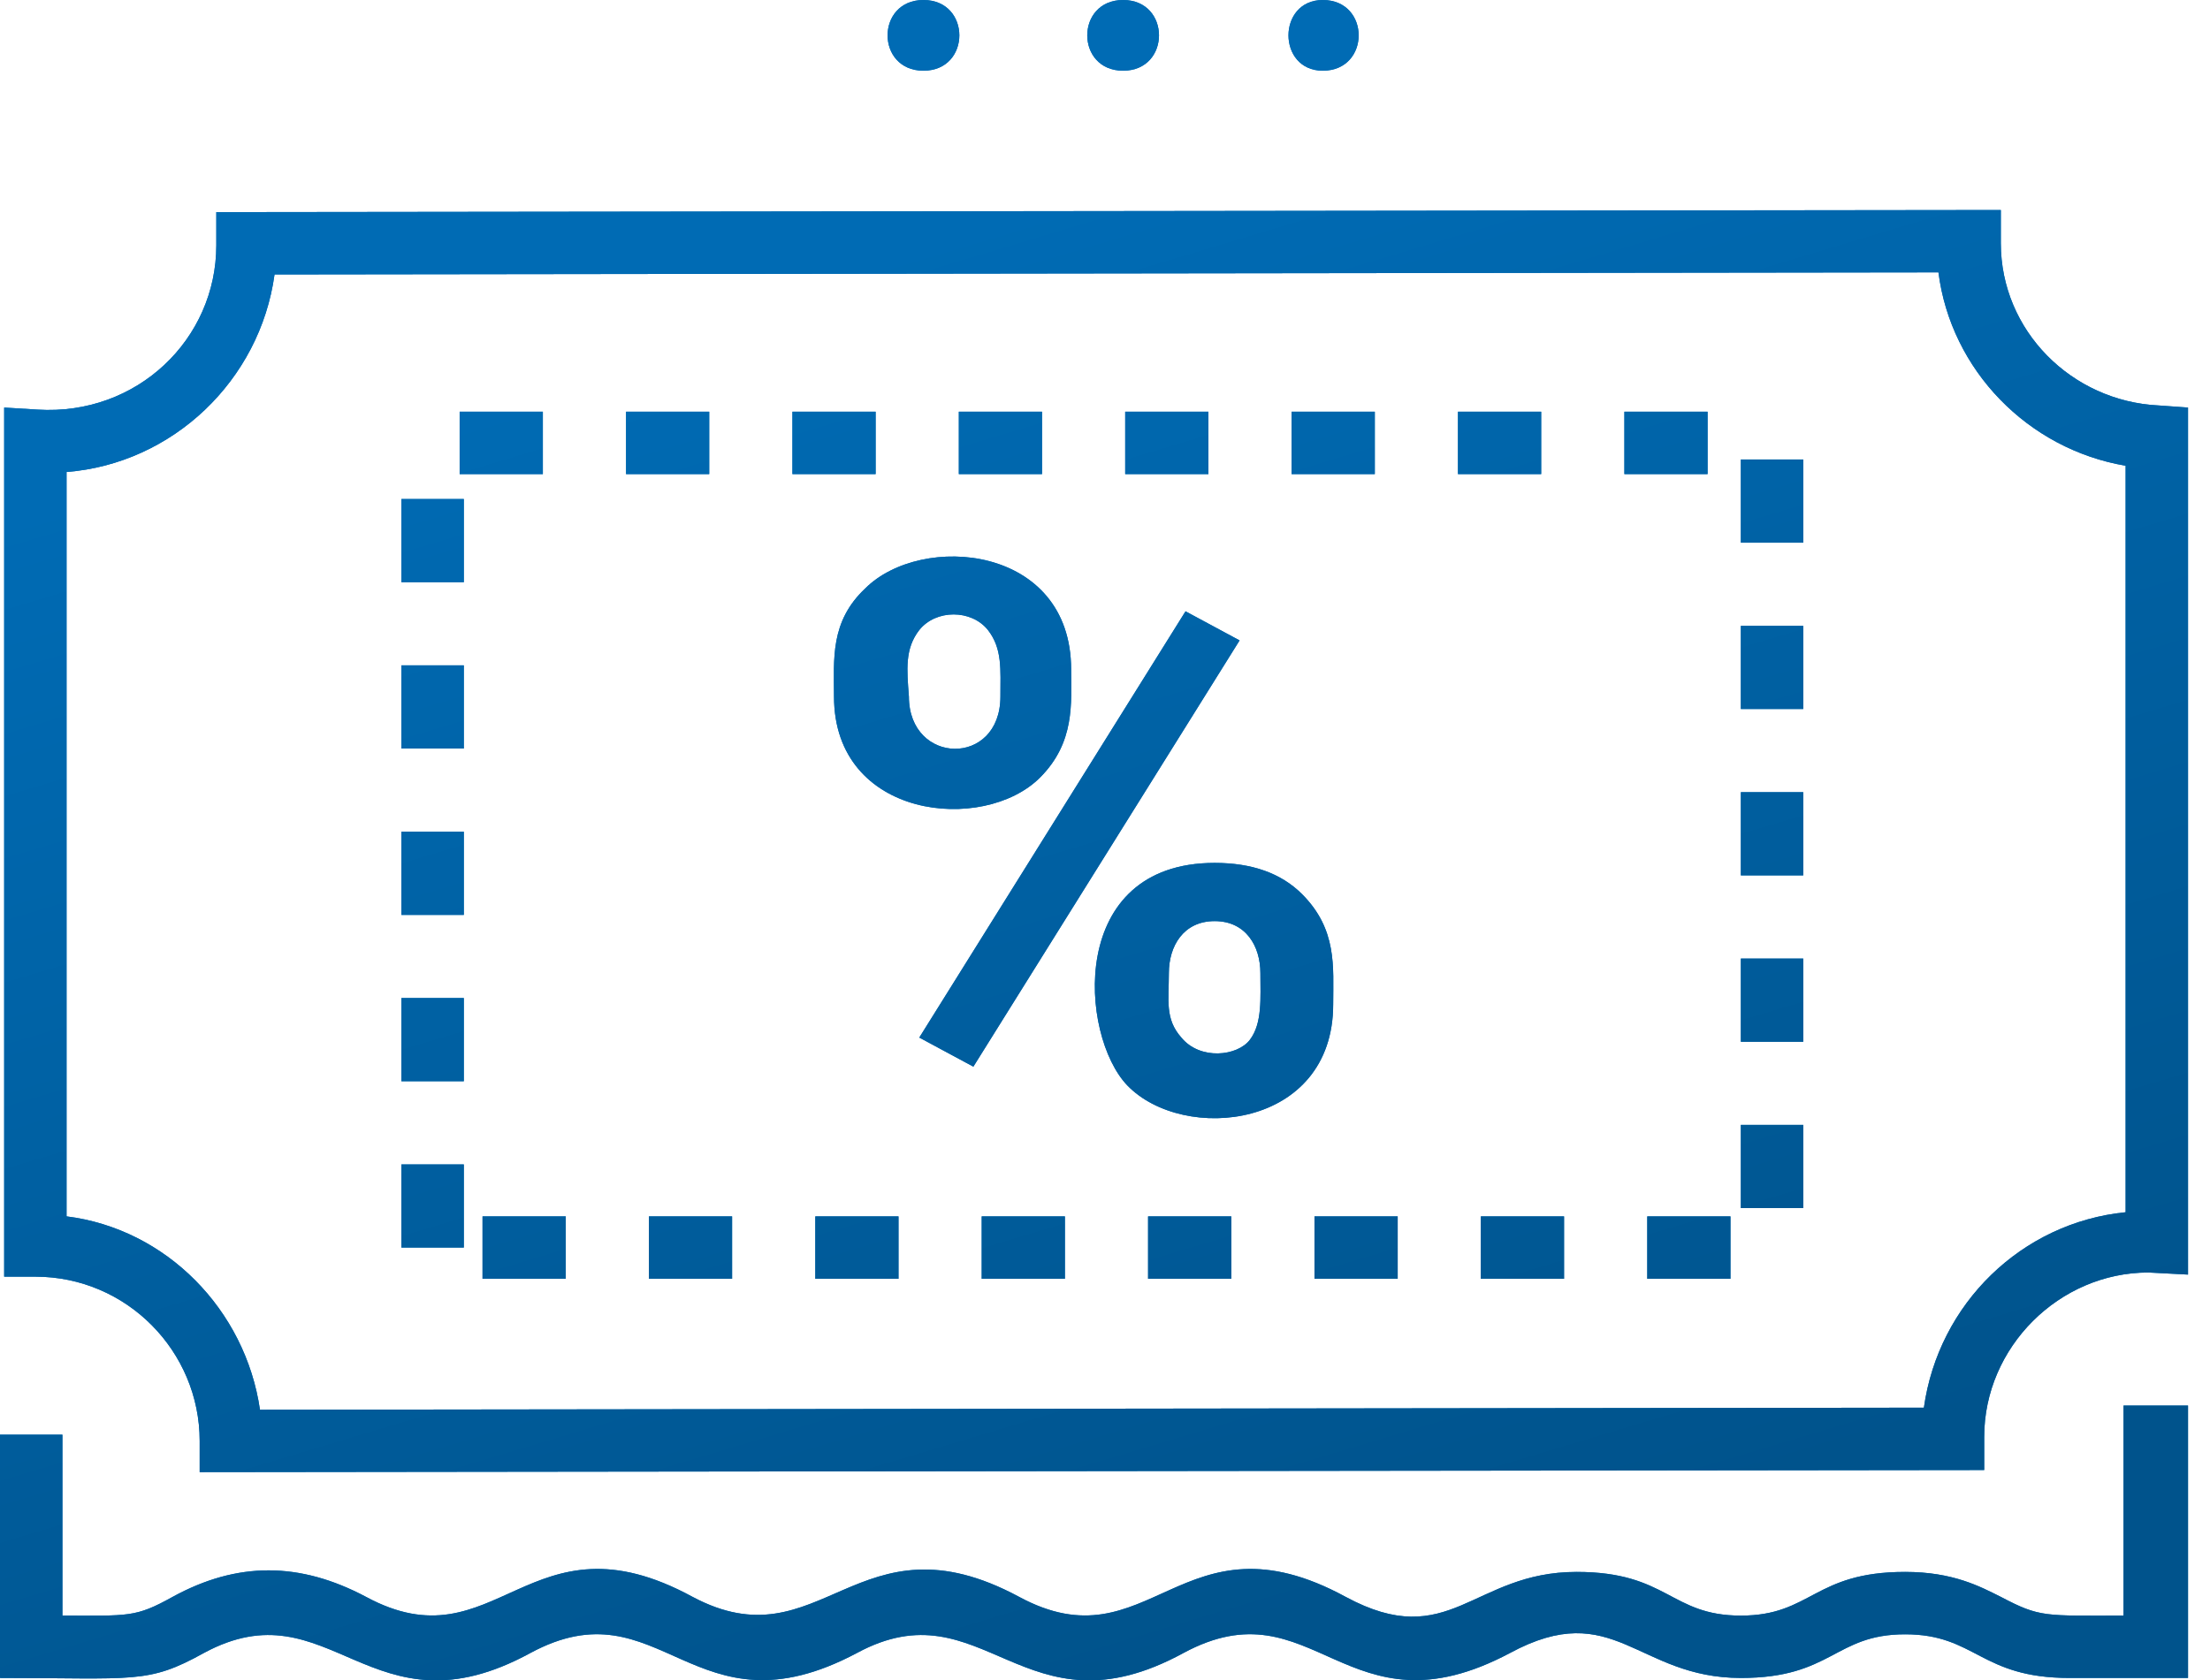 <svg width="71" height="54" viewBox="0 0 71 54" fill="none" xmlns="http://www.w3.org/2000/svg">
<path d="M41.829 28.732C41.161 28.064 40.225 27.73 39.023 27.73C34.278 27.73 34.679 33.276 36.216 34.88C38.02 36.751 42.831 36.283 42.831 32.274C42.831 31.071 42.965 29.868 41.829 28.732ZM40.158 33.41C39.758 33.944 38.555 34.078 37.953 33.343C37.419 32.742 37.552 32.14 37.552 31.271C37.552 30.403 38.02 29.601 39.023 29.601C40.025 29.601 40.492 30.403 40.492 31.271C40.492 32.073 40.559 32.875 40.158 33.41ZM38.087 19.645L39.824 20.58L31.271 34.278L29.534 33.343L38.087 19.645ZM26.794 22.384C26.794 26.327 31.605 26.795 33.41 24.99C34.546 23.855 34.412 22.585 34.412 21.516C34.412 17.507 29.601 17.106 27.797 18.91C26.661 19.979 26.794 21.182 26.794 22.384ZM29.534 20.246C30.069 19.578 31.205 19.578 31.739 20.246C32.207 20.848 32.14 21.516 32.14 22.384C32.14 24.656 29.2 24.59 29.2 22.384C29.133 21.516 29.066 20.848 29.534 20.246ZM1.136 41.027C4.076 41.027 6.415 43.433 6.415 46.306V47.308L63.746 47.241C63.746 47.174 63.746 46.239 63.746 46.172C63.746 43.299 66.151 40.893 69.024 40.893L70.294 40.96V13.097L69.358 13.03C66.552 12.896 64.28 10.624 64.28 7.818V6.749L6.949 6.816C6.949 6.882 6.949 7.818 6.949 7.885C6.949 10.892 4.41 13.364 1.203 13.163L0.134 13.097V41.027C0.134 41.027 1.136 41.027 1.136 41.027ZM8.82 8.82L62.276 8.753C62.676 11.894 65.149 14.433 68.289 14.967V38.956C64.948 39.29 62.276 41.896 61.808 45.237L8.352 45.303C7.885 42.096 5.346 39.49 2.138 39.089V15.168C5.546 14.901 8.352 12.228 8.82 8.82ZM52.921 39.089H55.594V41.094H52.921V39.089ZM26.193 39.089H28.866V41.094H26.193V39.089ZM47.575 39.089H50.248V41.094H47.575V39.089ZM49.513 15.235H46.84V13.23H49.513V15.235ZM42.23 39.089H44.903V41.094H42.23V39.089ZM36.884 39.089H39.557V41.094H36.884V39.089ZM57.932 17.44H55.928V14.767H57.932V17.44ZM31.539 39.089H34.212V41.094H31.539V39.089ZM57.932 22.785H55.928V20.113H57.932V22.785ZM57.932 38.822H55.928V36.149H57.932V38.822ZM57.932 33.477H55.928V30.804H57.932V33.477ZM57.932 28.131H55.928V25.458H57.932V28.131ZM54.859 15.235H52.186V13.23H54.859V15.235ZM44.168 15.235H41.495V13.23H44.168V15.235ZM17.44 15.235H14.767V13.23H17.44V15.235ZM14.901 18.709H12.896V16.037H14.901V18.709ZM14.901 24.055H12.896V21.382H14.901V24.055ZM14.901 40.092H12.896V37.419H14.901V40.092ZM14.901 34.746H12.896V32.073H14.901V34.746ZM14.901 29.401H12.896V26.728H14.901V29.401ZM15.502 39.089H18.175V41.094H15.502V39.089ZM38.822 15.235H36.149V13.23H38.822V15.235ZM28.131 15.235H25.458V13.23H28.131V15.235ZM33.477 15.235H30.804V13.23H33.477V15.235ZM20.848 39.089H23.52V41.094H20.848V39.089ZM22.785 15.235H20.113V13.23H22.785V15.235ZM29.668 0C31.205 0 31.205 2.272 29.668 2.272C28.131 2.272 28.131 0 29.668 0ZM36.082 0C37.619 0 37.619 2.272 36.082 2.272C34.546 2.272 34.546 0 36.082 0ZM42.497 0C44.034 0 44.034 2.272 42.497 2.272C41.027 2.272 41.027 0 42.497 0ZM68.289 45.17H70.294V53.923H66.485C63.612 53.923 63.478 52.52 61.206 52.52C58.935 52.52 58.868 53.923 55.928 53.923C52.587 53.923 51.852 51.317 48.511 53.121C43.232 55.928 42.23 50.849 38.02 53.121C32.875 55.928 31.605 50.916 27.529 53.121C22.251 55.928 21.248 50.849 17.039 53.121C11.894 55.928 10.624 50.916 6.548 53.121C4.744 54.124 4.343 53.923 0 53.923V46.105H2.005V51.919C4.143 51.919 4.343 51.986 5.546 51.317C7.617 50.181 9.622 50.181 11.76 51.317C15.97 53.589 16.972 48.444 22.251 51.317C26.394 53.522 27.53 48.511 32.742 51.317C36.951 53.589 37.953 48.444 43.232 51.317C46.573 53.121 47.308 50.515 50.649 50.515C53.589 50.515 53.656 51.919 55.928 51.919C58.2 51.919 58.266 50.515 61.206 50.515C62.743 50.515 63.612 50.983 64.28 51.317C65.55 51.986 65.683 51.919 68.222 51.919V45.17H68.289Z" fill="#006BB4"/>
<path d="M41.829 28.732C41.161 28.064 40.225 27.73 39.023 27.73C34.278 27.73 34.679 33.276 36.216 34.88C38.02 36.751 42.831 36.283 42.831 32.274C42.831 31.071 42.965 29.868 41.829 28.732ZM40.158 33.41C39.758 33.944 38.555 34.078 37.953 33.343C37.419 32.742 37.552 32.14 37.552 31.271C37.552 30.403 38.02 29.601 39.023 29.601C40.025 29.601 40.492 30.403 40.492 31.271C40.492 32.073 40.559 32.875 40.158 33.41ZM38.087 19.645L39.824 20.58L31.271 34.278L29.534 33.343L38.087 19.645ZM26.794 22.384C26.794 26.327 31.605 26.795 33.41 24.99C34.546 23.855 34.412 22.585 34.412 21.516C34.412 17.507 29.601 17.106 27.797 18.91C26.661 19.979 26.794 21.182 26.794 22.384ZM29.534 20.246C30.069 19.578 31.205 19.578 31.739 20.246C32.207 20.848 32.14 21.516 32.14 22.384C32.14 24.656 29.2 24.59 29.2 22.384C29.133 21.516 29.066 20.848 29.534 20.246ZM1.136 41.027C4.076 41.027 6.415 43.433 6.415 46.306V47.308L63.746 47.241C63.746 47.174 63.746 46.239 63.746 46.172C63.746 43.299 66.151 40.893 69.024 40.893L70.294 40.96V13.097L69.358 13.03C66.552 12.896 64.28 10.624 64.28 7.818V6.749L6.949 6.816C6.949 6.882 6.949 7.818 6.949 7.885C6.949 10.892 4.41 13.364 1.203 13.163L0.134 13.097V41.027C0.134 41.027 1.136 41.027 1.136 41.027ZM8.82 8.82L62.276 8.753C62.676 11.894 65.149 14.433 68.289 14.967V38.956C64.948 39.29 62.276 41.896 61.808 45.237L8.352 45.303C7.885 42.096 5.346 39.49 2.138 39.089V15.168C5.546 14.901 8.352 12.228 8.82 8.82ZM52.921 39.089H55.594V41.094H52.921V39.089ZM26.193 39.089H28.866V41.094H26.193V39.089ZM47.575 39.089H50.248V41.094H47.575V39.089ZM49.513 15.235H46.84V13.23H49.513V15.235ZM42.23 39.089H44.903V41.094H42.23V39.089ZM36.884 39.089H39.557V41.094H36.884V39.089ZM57.932 17.44H55.928V14.767H57.932V17.44ZM31.539 39.089H34.212V41.094H31.539V39.089ZM57.932 22.785H55.928V20.113H57.932V22.785ZM57.932 38.822H55.928V36.149H57.932V38.822ZM57.932 33.477H55.928V30.804H57.932V33.477ZM57.932 28.131H55.928V25.458H57.932V28.131ZM54.859 15.235H52.186V13.23H54.859V15.235ZM44.168 15.235H41.495V13.23H44.168V15.235ZM17.44 15.235H14.767V13.23H17.44V15.235ZM14.901 18.709H12.896V16.037H14.901V18.709ZM14.901 24.055H12.896V21.382H14.901V24.055ZM14.901 40.092H12.896V37.419H14.901V40.092ZM14.901 34.746H12.896V32.073H14.901V34.746ZM14.901 29.401H12.896V26.728H14.901V29.401ZM15.502 39.089H18.175V41.094H15.502V39.089ZM38.822 15.235H36.149V13.23H38.822V15.235ZM28.131 15.235H25.458V13.23H28.131V15.235ZM33.477 15.235H30.804V13.23H33.477V15.235ZM20.848 39.089H23.52V41.094H20.848V39.089ZM22.785 15.235H20.113V13.23H22.785V15.235ZM29.668 0C31.205 0 31.205 2.272 29.668 2.272C28.131 2.272 28.131 0 29.668 0ZM36.082 0C37.619 0 37.619 2.272 36.082 2.272C34.546 2.272 34.546 0 36.082 0ZM42.497 0C44.034 0 44.034 2.272 42.497 2.272C41.027 2.272 41.027 0 42.497 0ZM68.289 45.17H70.294V53.923H66.485C63.612 53.923 63.478 52.52 61.206 52.52C58.935 52.52 58.868 53.923 55.928 53.923C52.587 53.923 51.852 51.317 48.511 53.121C43.232 55.928 42.23 50.849 38.02 53.121C32.875 55.928 31.605 50.916 27.529 53.121C22.251 55.928 21.248 50.849 17.039 53.121C11.894 55.928 10.624 50.916 6.548 53.121C4.744 54.124 4.343 53.923 0 53.923V46.105H2.005V51.919C4.143 51.919 4.343 51.986 5.546 51.317C7.617 50.181 9.622 50.181 11.76 51.317C15.97 53.589 16.972 48.444 22.251 51.317C26.394 53.522 27.53 48.511 32.742 51.317C36.951 53.589 37.953 48.444 43.232 51.317C46.573 53.121 47.308 50.515 50.649 50.515C53.589 50.515 53.656 51.919 55.928 51.919C58.2 51.919 58.266 50.515 61.206 50.515C62.743 50.515 63.612 50.983 64.28 51.317C65.55 51.986 65.683 51.919 68.222 51.919V45.17H68.289Z" fill="url(#paint0_linear)"/>
<defs>
<linearGradient id="paint0_linear" x1="20.209" y1="10.581" x2="33.406" y2="54.523" gradientUnits="userSpaceOnUse">
<stop stop-color="#006BB4"/>
<stop offset="1" stop-color="#00538C"/>
</linearGradient>
</defs>
</svg>
